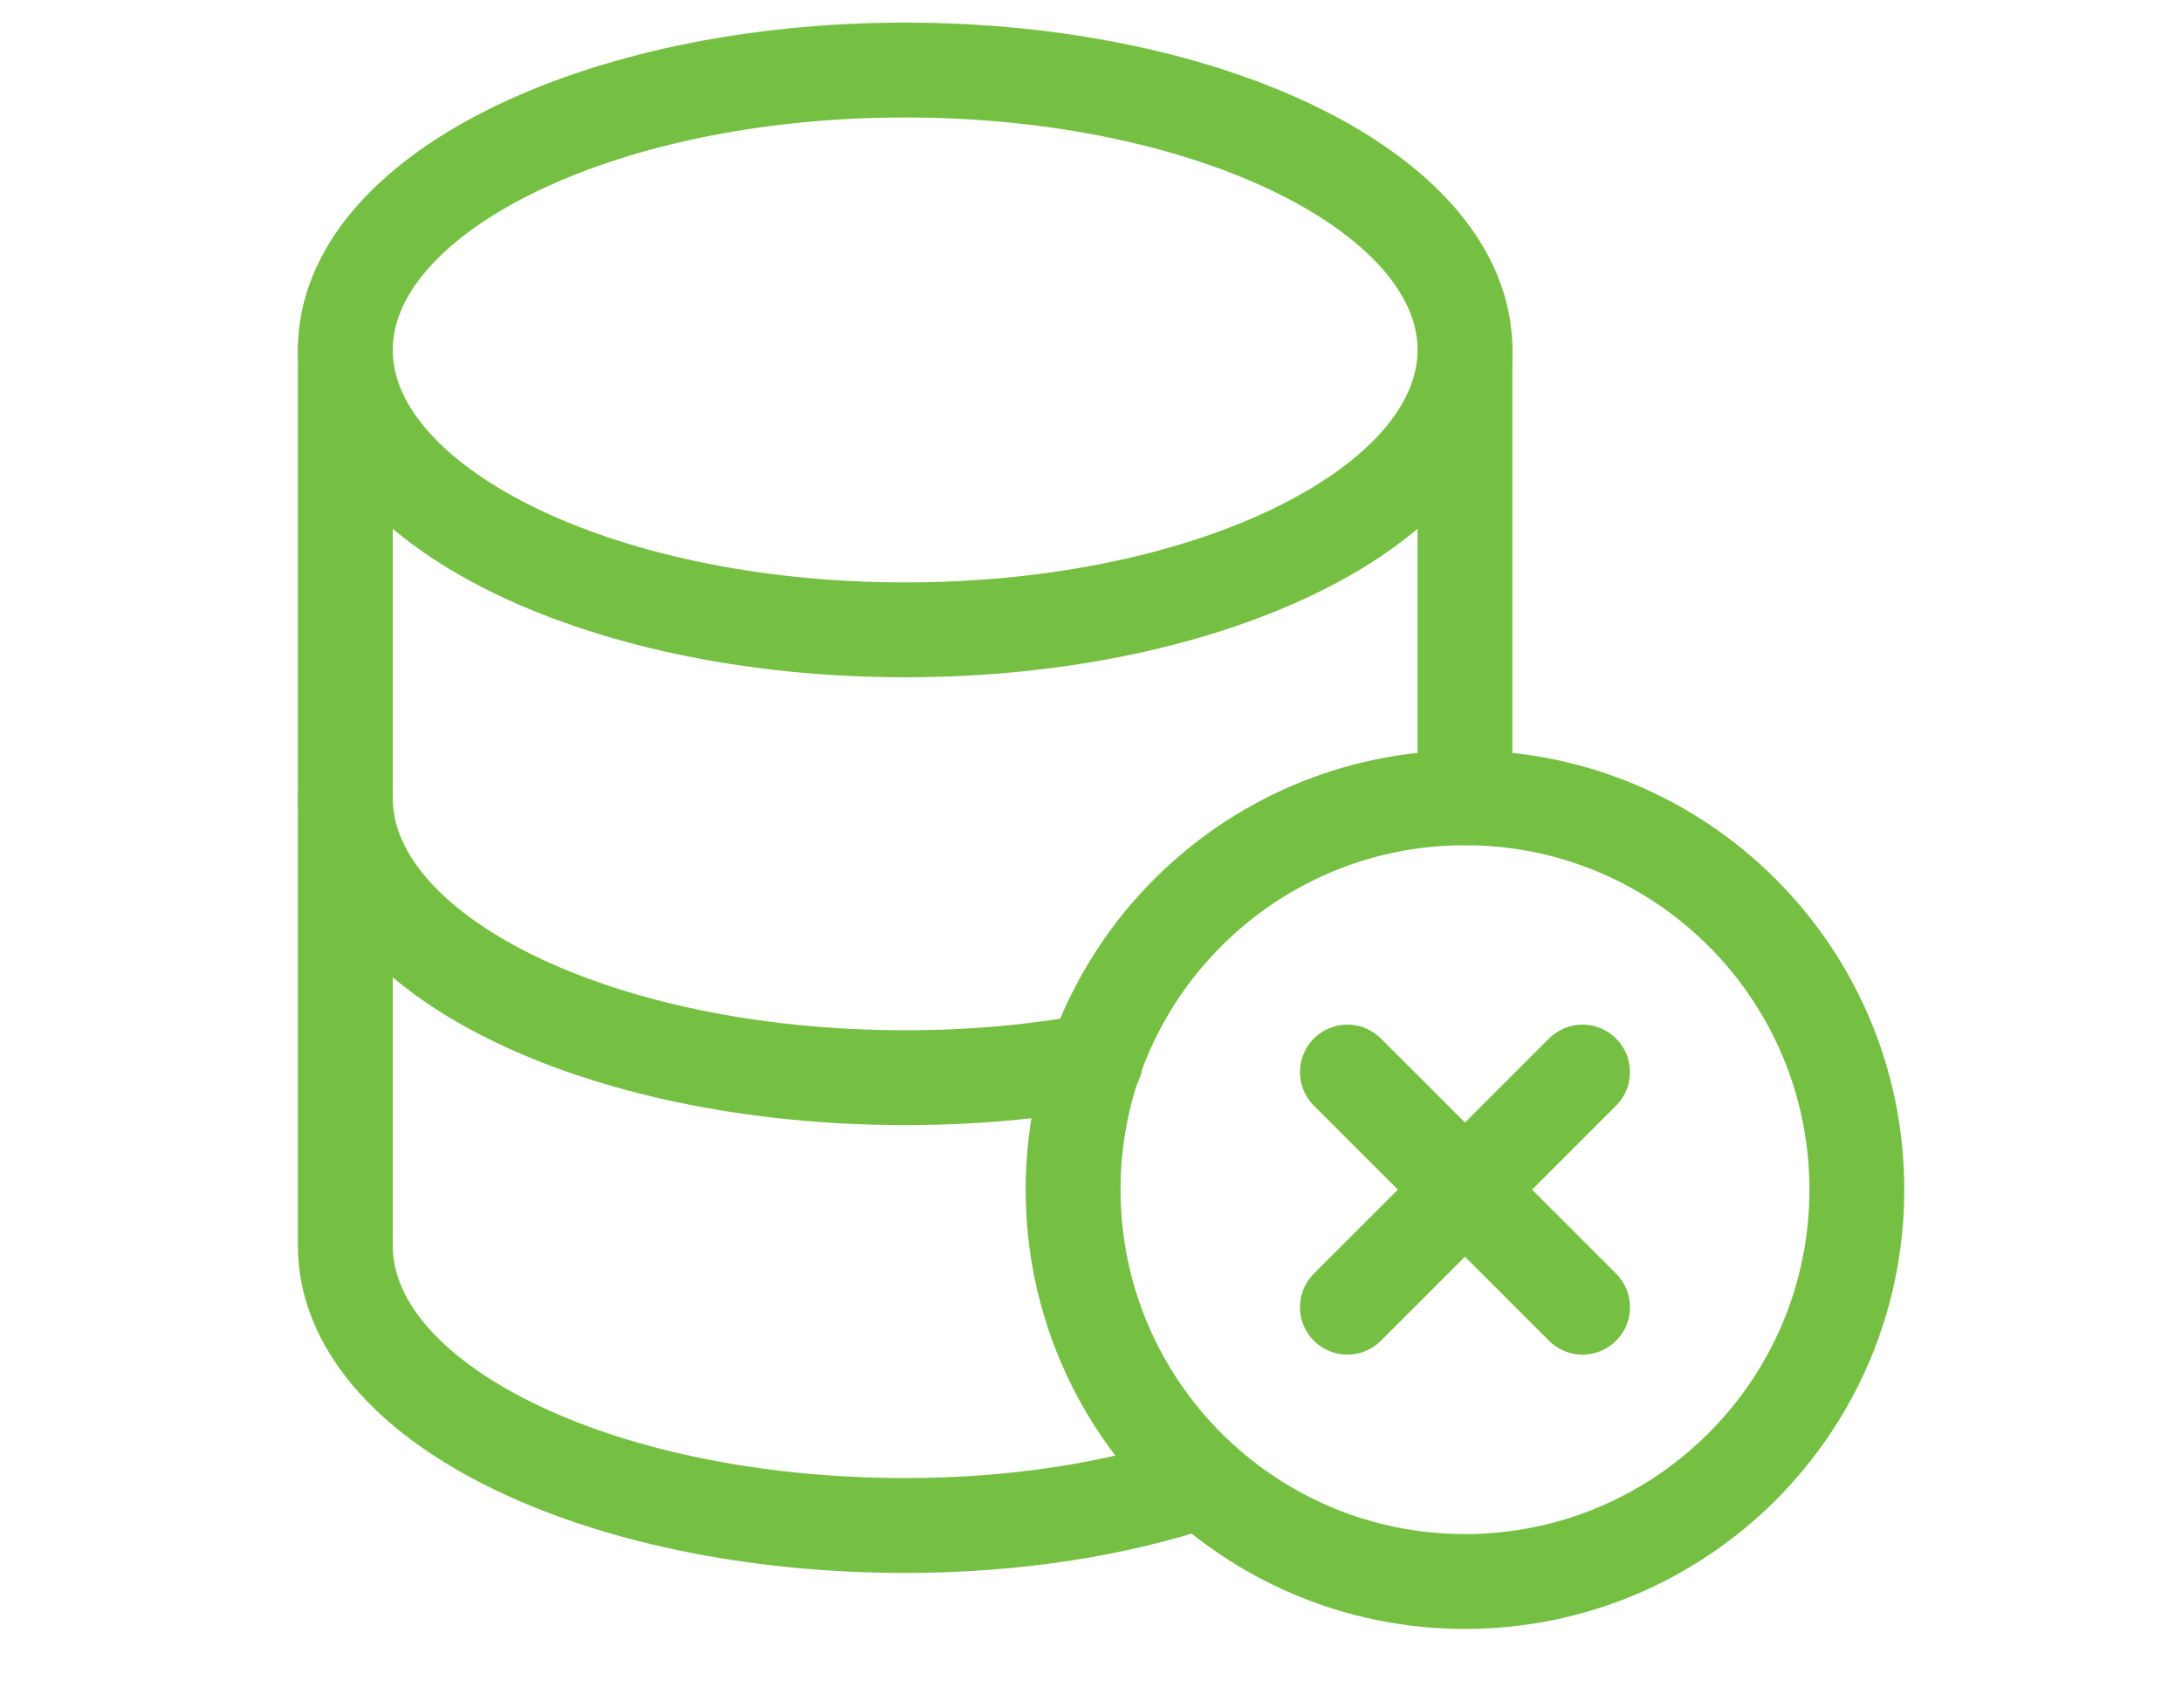 <svg xmlns="http://www.w3.org/2000/svg" width="69" height="54" viewBox="0 0 69 54" fill="none"><path d="M46.326 50.013C53.17 50.013 58.718 44.465 58.718 37.62C58.718 30.777 53.17 25.229 46.326 25.229C39.482 25.229 33.934 30.777 33.934 37.62C33.934 44.465 39.482 50.013 46.326 50.013Z" stroke="#75C043" stroke-width="3" stroke-miterlimit="10" stroke-linecap="round" stroke-linejoin="round"></path><path d="M42.608 33.903L50.044 41.338" stroke="#75C043" stroke-width="3" stroke-miterlimit="10" stroke-linecap="round" stroke-linejoin="round"></path><path d="M42.608 41.338L50.044 33.903" stroke="#75C043" stroke-width="3" stroke-miterlimit="10" stroke-linecap="round" stroke-linejoin="round"></path><path d="M28.623 19.918C38.4 19.918 46.326 15.955 46.326 11.066C46.326 6.178 38.4 2.215 28.623 2.215C18.846 2.215 10.92 6.178 10.92 11.066C10.92 15.955 18.846 19.918 28.623 19.918Z" stroke="#75C043" stroke-width="3" stroke-miterlimit="10" stroke-linecap="round" stroke-linejoin="round"></path><path d="M46.326 25.229V11.066" stroke="#75C043" stroke-width="3" stroke-miterlimit="10" stroke-linecap="round" stroke-linejoin="round"></path><path d="M10.92 11.066V25.229C10.92 30.185 18.887 34.08 28.623 34.08C30.747 34.08 32.695 33.903 34.642 33.549" stroke="#75C043" stroke-width="3" stroke-miterlimit="10" stroke-linecap="round" stroke-linejoin="round"></path><path d="M10.92 25.229V39.391C10.92 44.348 18.887 48.242 28.623 48.242C32.164 48.242 35.35 47.711 38.006 46.826" stroke="#75C043" stroke-width="3" stroke-miterlimit="10" stroke-linecap="round" stroke-linejoin="round"></path></svg>